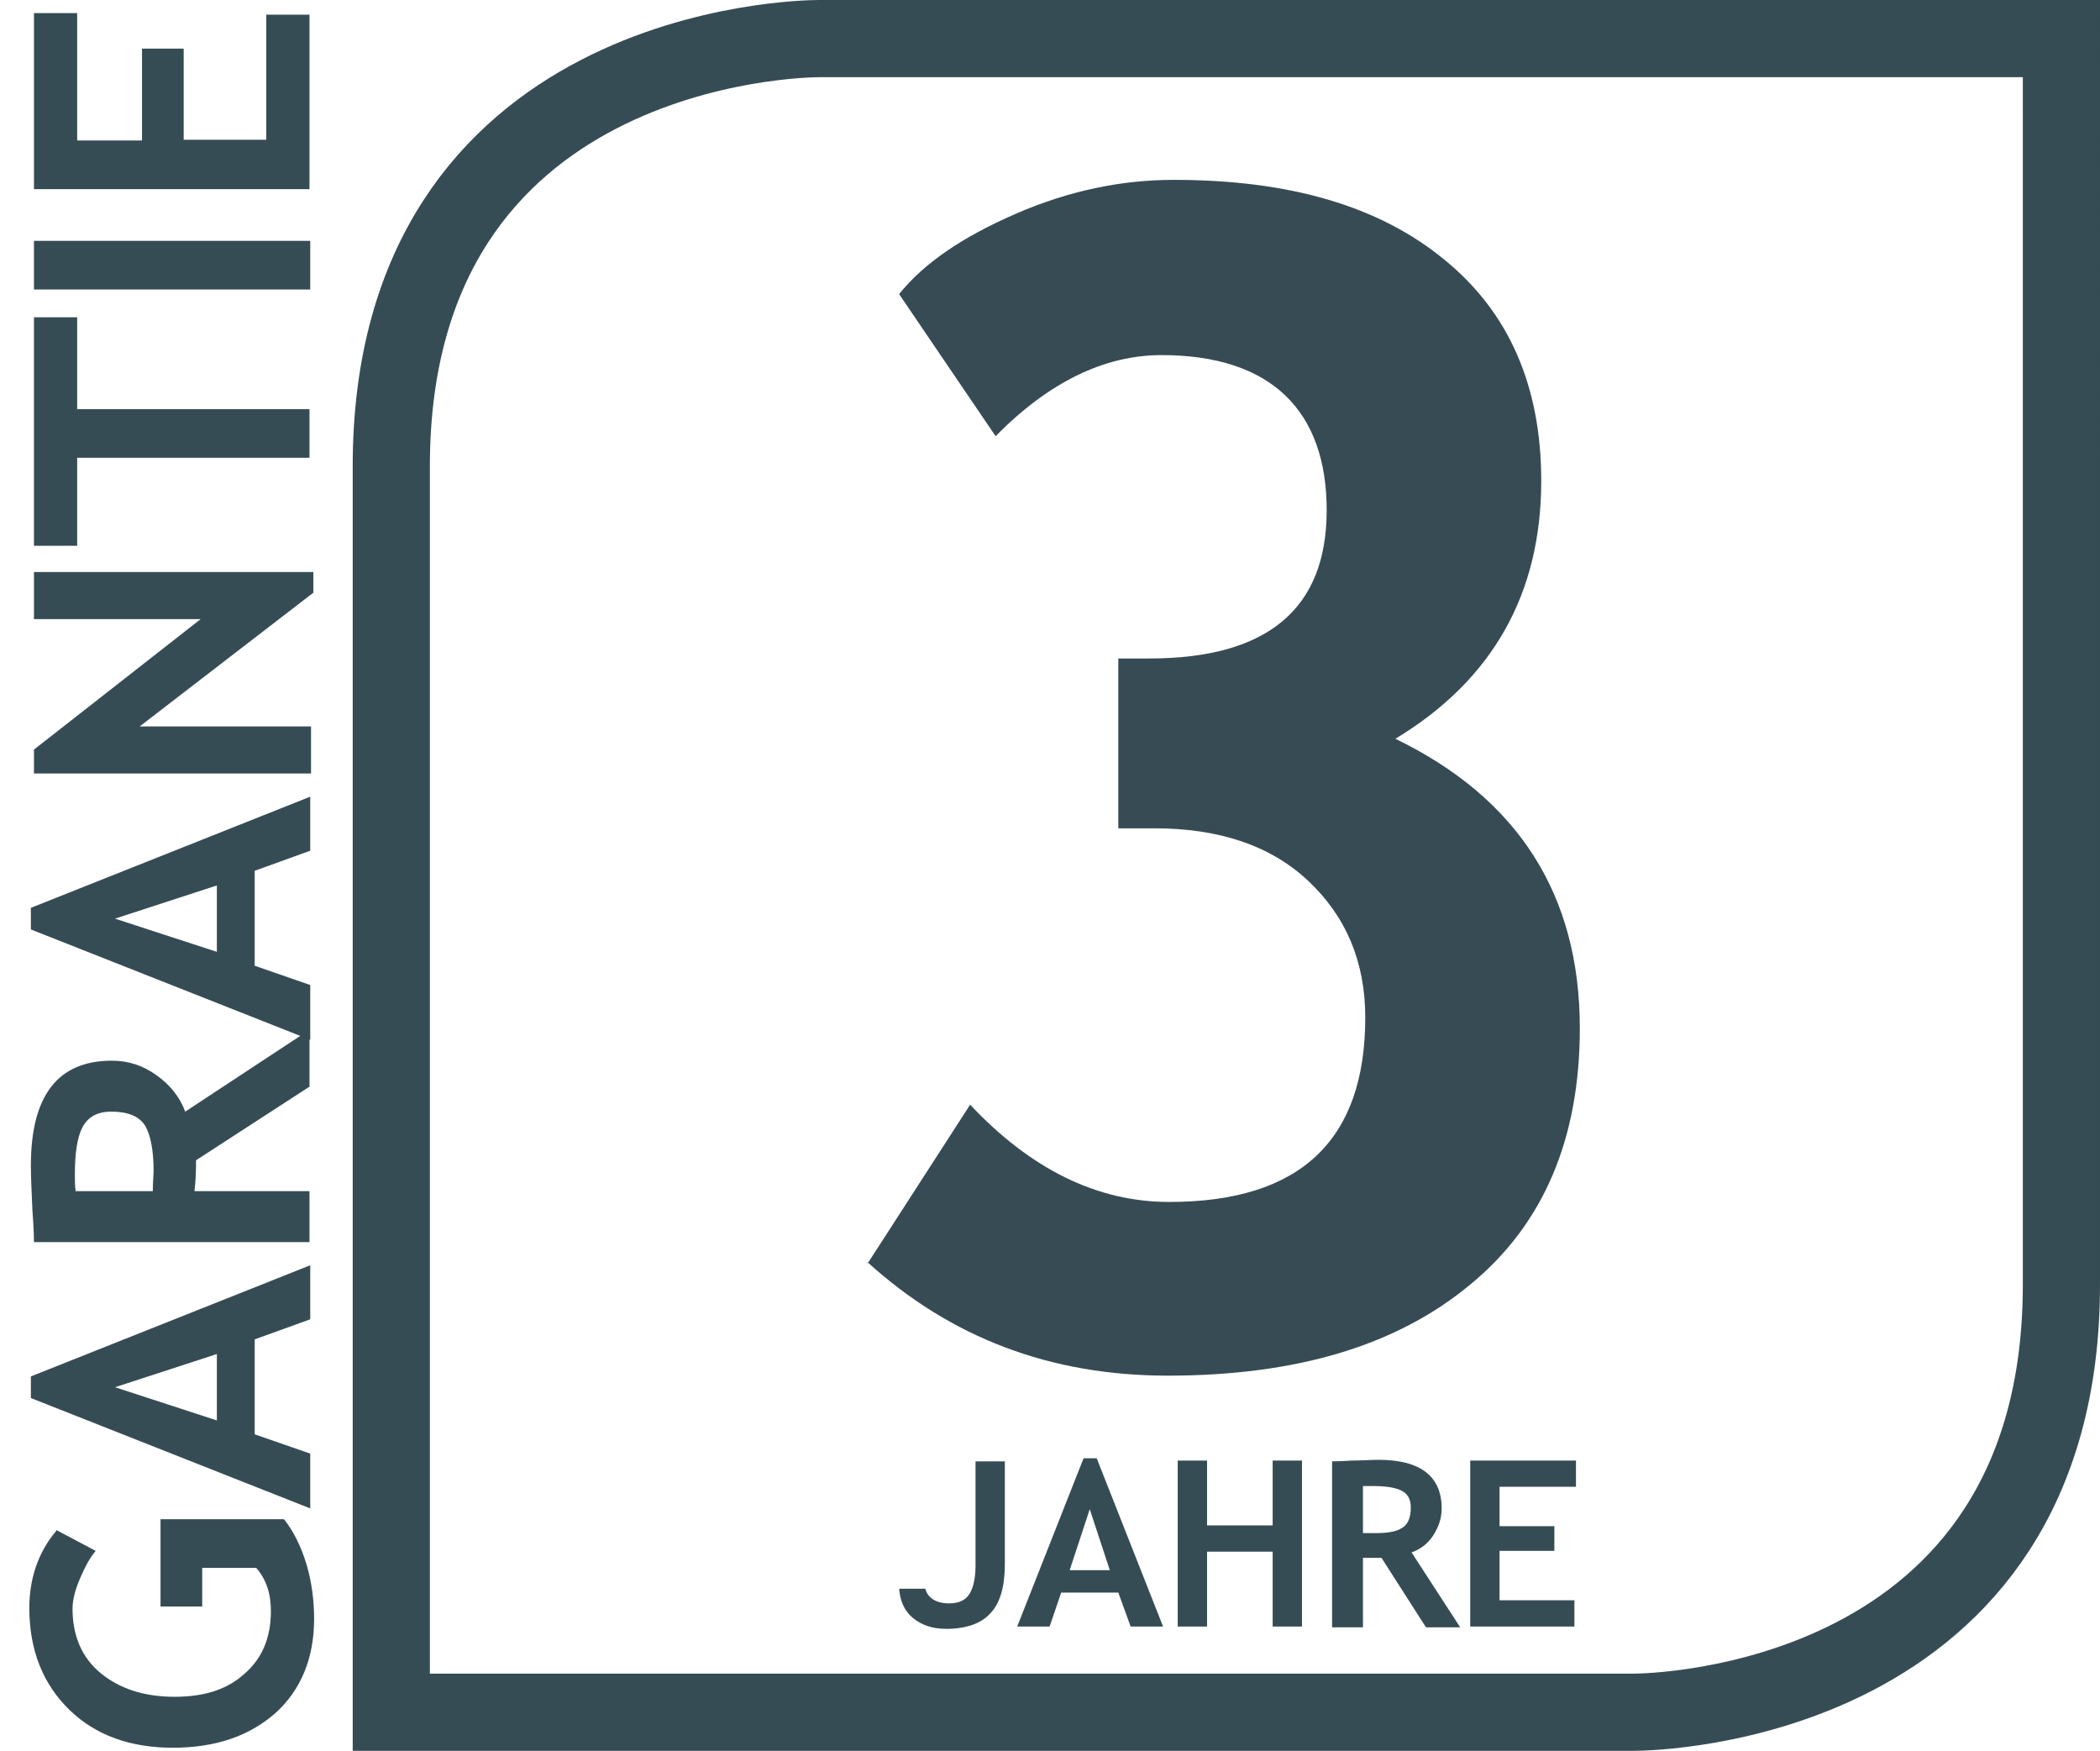 <?xml version="1.0" encoding="UTF-8"?><svg id="Calque_1" xmlns="http://www.w3.org/2000/svg" xmlns:xlink="http://www.w3.org/1999/xlink" viewBox="0 0 27.21 22.68"><defs><style>.cls-1{stroke:#364c55;}.cls-1,.cls-2{fill:none;}.cls-3{clip-path:url(#clippath);}.cls-4{fill:#364c55;}.cls-5{fill:#374b54;}</style><clipPath id="clippath"><rect class="cls-2" y="0" width="27.21" height="22.68"/></clipPath></defs><g class="cls-3"><path class="cls-1" d="m10.61.5c-.23,0-5.54.08-5.54,5.54v16.14h16.1c.23,0,5.54-.08,5.54-5.54V.5H10.61h0Z"/></g><path class="cls-5" d="m11.24,16.37l1.33-2.06c.79.84,1.65,1.26,2.58,1.26,1.7,0,2.54-.8,2.54-2.39,0-.72-.25-1.31-.74-1.77-.49-.46-1.16-.68-1.99-.68h-.47v-2.2h.4c1.53,0,2.3-.64,2.3-1.92s-.71-2.01-2.14-2.01c-.74,0-1.46.35-2.15,1.05l-1.25-1.84c.32-.4.82-.74,1.51-1.04s1.37-.44,2.05-.44c1.5,0,2.66.34,3.5,1.03.84.68,1.26,1.64,1.26,2.87,0,1.46-.63,2.58-1.89,3.34,1.59.77,2.39,2.02,2.39,3.75,0,1.43-.47,2.54-1.42,3.32-.95.79-2.25,1.18-3.92,1.18-1.52,0-2.81-.49-3.89-1.47Z"/><path class="cls-4" d="m.73,19.82l.51.27c-.07.08-.13.19-.2.35-.07.16-.1.29-.1.4,0,.35.12.63.36.83s.56.31.96.31.69-.1.91-.3c.23-.2.34-.47.34-.81,0-.23-.06-.41-.19-.56h-.7v.5h-.54v-1.13h1.6c.12.15.22.35.29.58s.1.48.1.71c0,.51-.17.92-.5,1.22-.34.3-.78.45-1.33.45s-1-.16-1.34-.49-.52-.77-.52-1.32c0-.39.12-.73.35-1Z"/><path class="cls-4" d="m4.02,17.09l-.72.26v1.23l.72.25v.71l-3.62-1.43v-.28l3.62-1.44v.7Zm-2.53.88l1.32.43v-.86l-1.32.43Z"/><path class="cls-4" d="m4.02,14.07l-1.48.96c0,.1,0,.23-.02.4h1.49v.66H.44s0-.17-.02-.41c-.01-.24-.02-.43-.02-.58,0-.91.35-1.36,1.05-1.36.21,0,.4.06.58.19.17.12.3.28.37.47l1.61-1.06v.73Zm-3.03,1.36h.99c0-.12.01-.21.01-.27,0-.26-.04-.46-.11-.58-.08-.12-.22-.18-.44-.18-.18,0-.3.07-.37.2-.07.13-.1.34-.1.62,0,.07,0,.14.01.21Z"/><path class="cls-4" d="m4.02,11.02l-.72.26v1.23l.72.25v.71l-3.62-1.43v-.28l3.62-1.44v.7Zm-2.53.88l1.32.43v-.86l-1.32.43Z"/><path class="cls-4" d="m4.07,7.67l-2.26,1.74h2.22v.61H.44v-.31l2.16-1.69H.44v-.61h3.62v.26Z"/><path class="cls-4" d="m1,5.3h3.01v.63H1v1.14H.44v-2.96h.56v1.19Z"/><path class="cls-4" d="m4.02,3.75H.44v-.63h3.58v.63Z"/><path class="cls-4" d="m1,1.82h.84V.63h.54v1.18h1.07V.19h.56v2.26H.44V.17h.56v1.65Z"/><path class="cls-4" d="m11.65,20.58h.34c.03.12.14.19.31.19.12,0,.21-.04.26-.12.05-.08.08-.2.08-.37v-1.35h.38v1.33c0,.29-.06.5-.18.63-.12.14-.32.21-.58.21-.18,0-.32-.05-.43-.14s-.17-.22-.18-.39Z"/><path class="cls-4" d="m14.65,21.07l-.16-.44h-.74l-.15.44h-.42l.86-2.18h.17l.86,2.18h-.42Zm-.53-1.52l-.26.79h.52l-.26-.79Z"/><path class="cls-4" d="m16.49,21.07v-.97h-.85v.97h-.38v-2.15h.38v.84h.85v-.84h.38v2.15h-.38Z"/><path class="cls-4" d="m18.47,21.07l-.57-.89c-.06,0-.14,0-.24,0v.9h-.4v-2.15s.1,0,.25-.01c.14,0,.26-.01.35-.01.54,0,.82.21.82.63,0,.13-.04.24-.11.35s-.17.18-.28.22l.63.97h-.44Zm-.81-1.81v.6c.07,0,.12,0,.16,0,.16,0,.28-.02.35-.07.07-.04.11-.13.11-.26,0-.11-.04-.18-.12-.22s-.2-.06-.37-.06c-.04,0-.08,0-.13,0Z"/><path class="cls-4" d="m19.43,19.27v.5h.71v.32h-.71v.64h.97v.34h-1.35v-2.15h1.37v.34h-.99Z"/></svg>